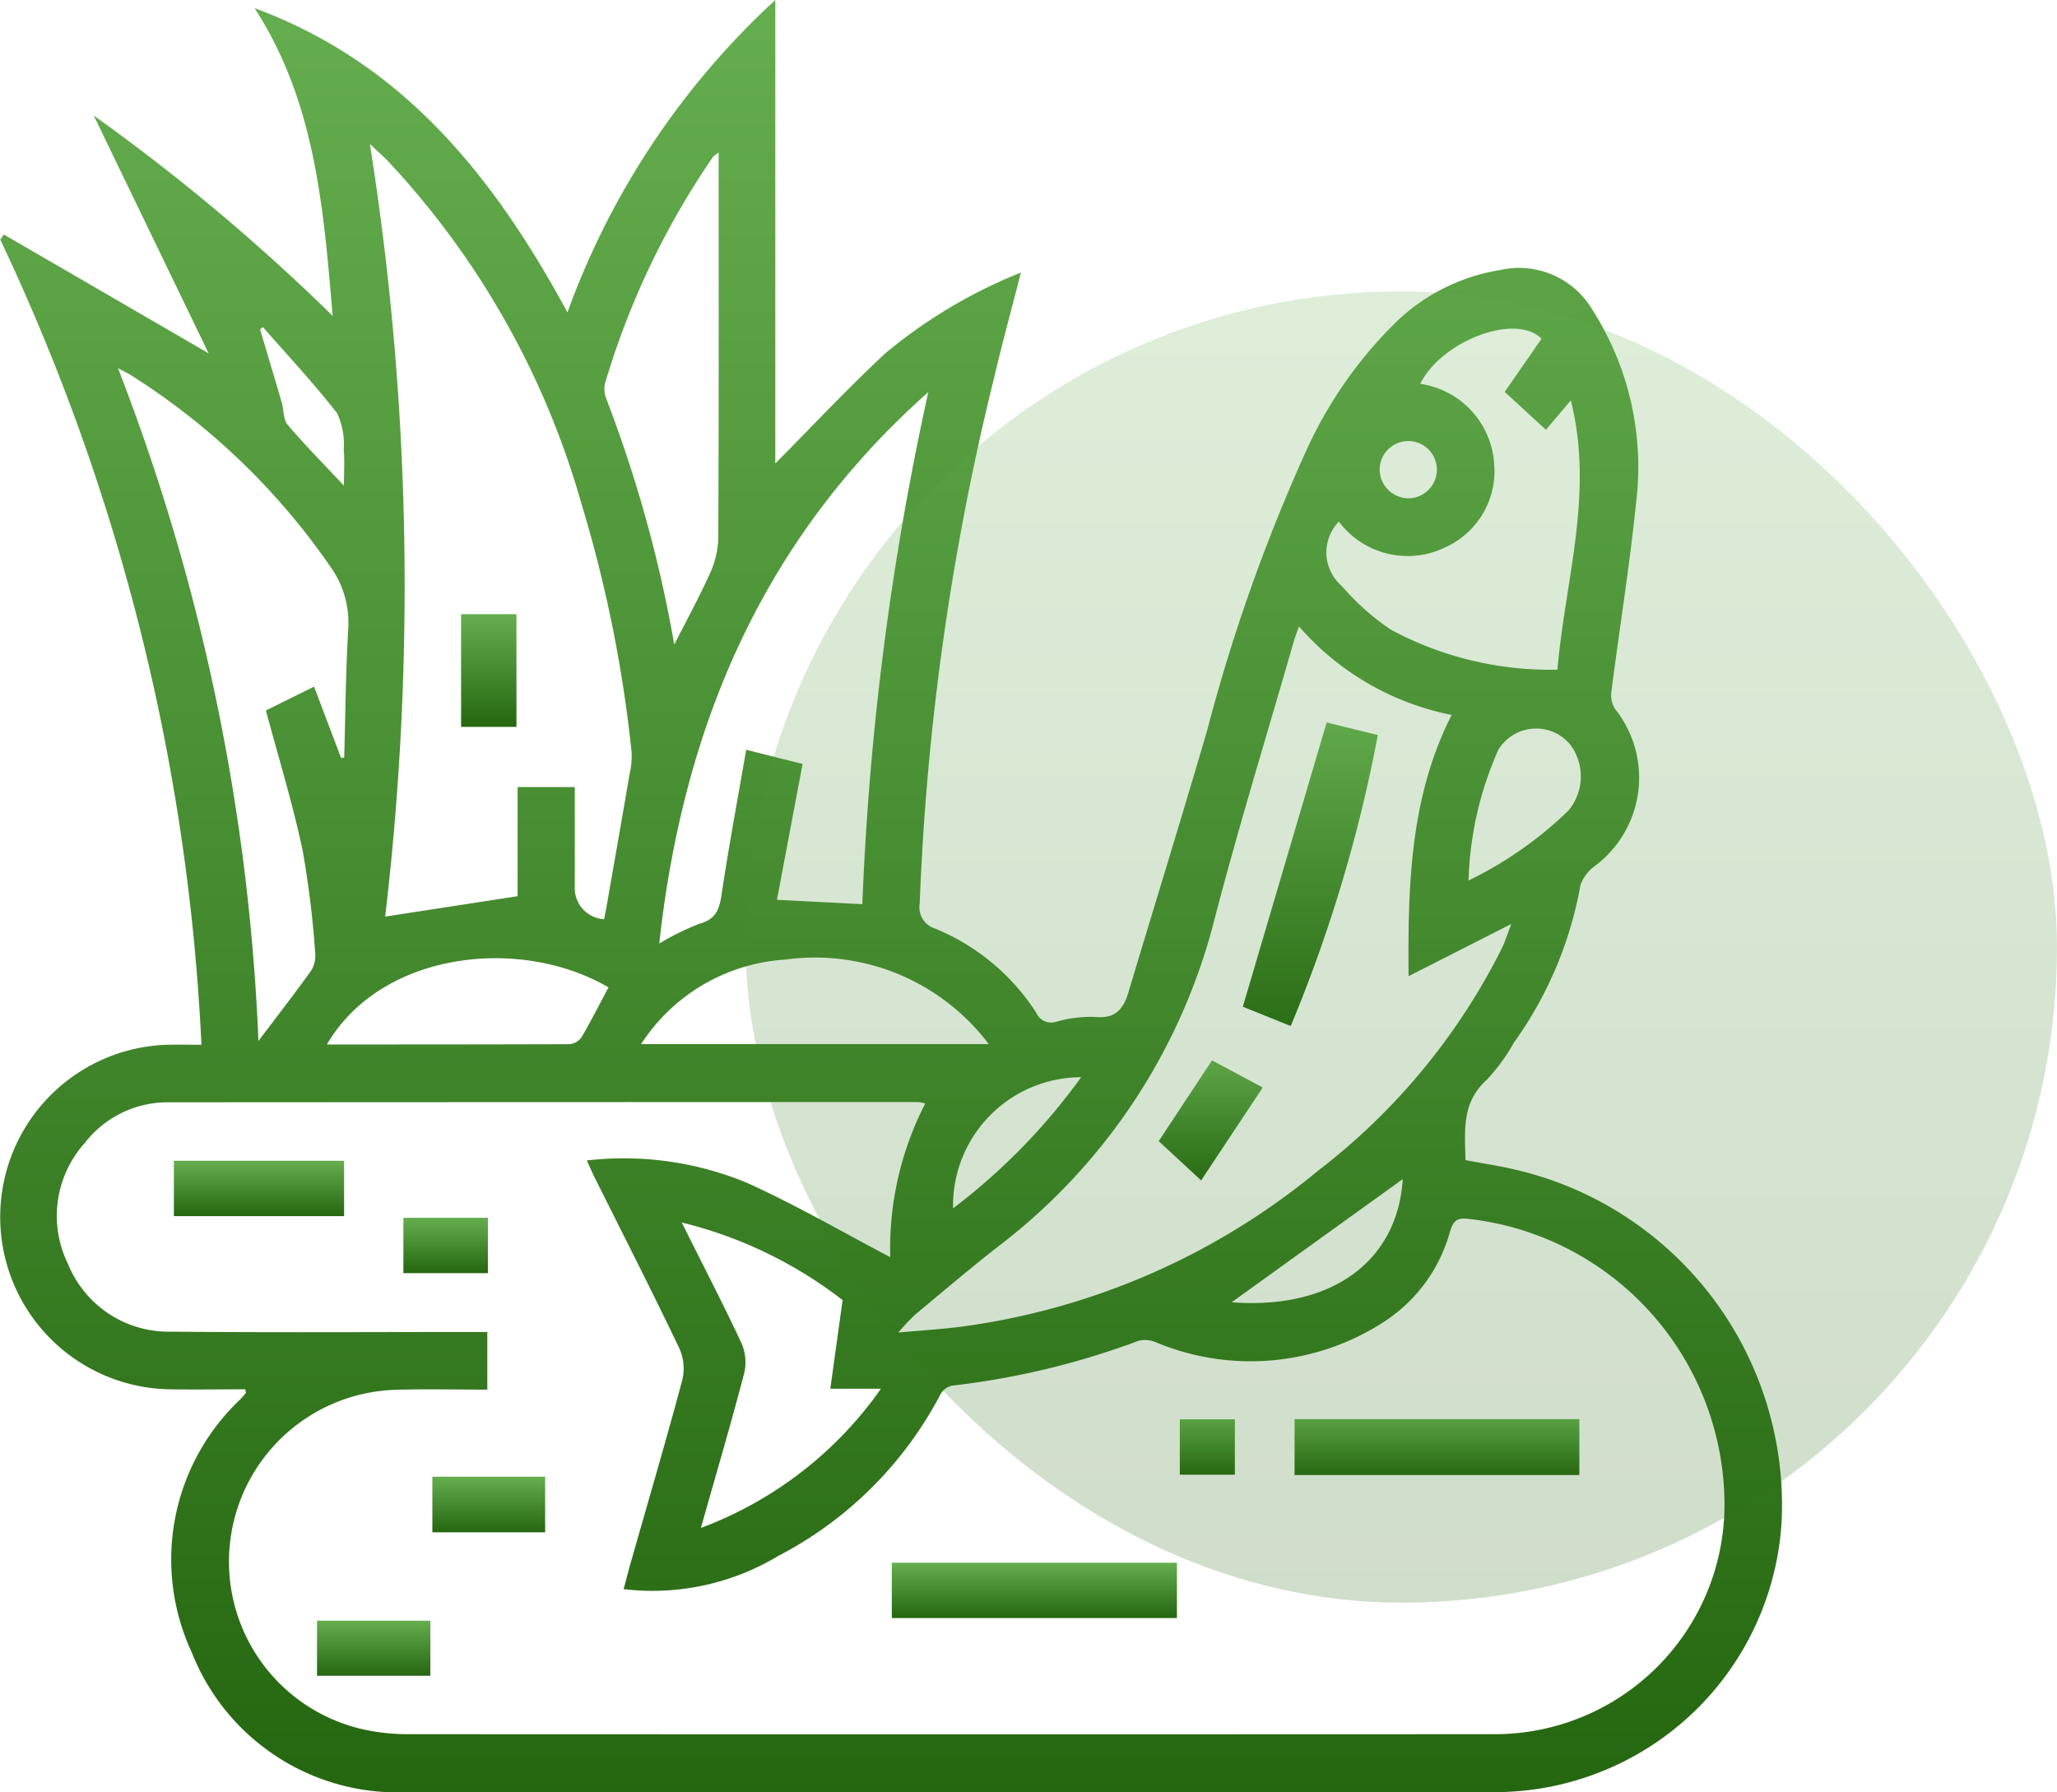 <svg id="icone_aqua" data-name="icone aqua" xmlns="http://www.w3.org/2000/svg" xmlns:xlink="http://www.w3.org/1999/xlink" width="70.59" height="61.5" viewBox="0 0 70.59 61.5">
  <defs>
    <linearGradient id="linear-gradient" x1="0.5" x2="0.5" y2="1" gradientUnits="objectBoundingBox">
      <stop offset="0" stop-color="#65ae4f"/>
      <stop offset="1" stop-color="#256710"/>
    </linearGradient>
  </defs>
  <g id="b">
    <g id="c">
      <g id="Groupe_23" data-name="Groupe 23">
        <path id="Tracé_35" data-name="Tracé 35" d="M.132,8.048l7.026,4.077C5.824,9.364,4.52,6.665,3.216,3.965a69.082,69.082,0,0,1,8.2,6.876C11.1,7.163,10.828,3.5,8.734.279c5.1,1.882,8.207,5.771,10.739,10.442A27.061,27.061,0,0,1,26.605,0V15.906c1.279-1.287,2.486-2.583,3.78-3.785a17.317,17.317,0,0,1,4.649-2.768c-.325,1.268-.648,2.45-.928,3.642A89.26,89.26,0,0,0,31.56,31.013a.762.762,0,0,0,.547.86,7.538,7.538,0,0,1,3.45,2.877.56.56,0,0,0,.694.313,4.253,4.253,0,0,1,1.34-.163c.68.066.957-.264,1.129-.838.9-3,1.83-6,2.709-9.012a60.182,60.182,0,0,1,3.358-9.5,14.671,14.671,0,0,1,3.149-4.524,6.659,6.659,0,0,1,3.528-1.756,2.926,2.926,0,0,1,3.183,1.364,10.03,10.03,0,0,1,1.5,6.6c-.224,2.183-.575,4.354-.854,6.533a.9.9,0,0,0,.126.559,3.779,3.779,0,0,1-.7,5.4,1.372,1.372,0,0,0-.485.656,13.24,13.24,0,0,1-2.283,5.4,6.482,6.482,0,0,1-.944,1.289c-.857.775-.735,1.746-.718,2.741.622.119,1.229.209,1.823.354a11.825,11.825,0,0,1,9.03,11.985,9.865,9.865,0,0,1-9.84,9.352q-15.009.028-30.02.005c-2.425,0-4.849.019-7.274-.005a7.59,7.59,0,0,1-7.437-4.815A7.555,7.555,0,0,1,8.239,48.03c.07-.075.138-.151.2-.231.007-.008-.007-.034-.024-.121-.859,0-1.734.015-2.608,0a5.914,5.914,0,0,1-.073-11.824c.364-.01.728,0,1.178,0A72.463,72.463,0,0,0,.008,8.223l.124-.175ZM31.754,37.872a1.419,1.419,0,0,0-.233-.051q-12.885,0-25.768.008A3.589,3.589,0,0,0,2.91,39.223a3.74,3.74,0,0,0-.578,4.152A3.725,3.725,0,0,0,5.886,45.7c3.39.034,6.781.012,10.171.012h.665v1.977c-1.068,0-2.093-.024-3.117.005A5.9,5.9,0,0,0,12.8,59.414a7.02,7.02,0,0,0,1.163.1q18.616.008,37.233,0a7.885,7.885,0,0,0,7.978-8.158,9.889,9.889,0,0,0-8.816-9.53c-.381-.039-.486.094-.593.418a5.4,5.4,0,0,1-2.277,3.122,8.417,8.417,0,0,1-7.784.714.97.97,0,0,0-.631-.068,26.986,26.986,0,0,1-6.388,1.539.6.6,0,0,0-.4.277A13.09,13.09,0,0,1,26.7,53.4a8.366,8.366,0,0,1-5.3,1.136c.082-.3.151-.58.228-.852.6-2.11,1.221-4.217,1.789-6.337a1.7,1.7,0,0,0-.111-1.088c-.94-1.962-1.926-3.9-2.9-5.847-.088-.179-.167-.362-.269-.588a11.064,11.064,0,0,1,5.477.76c1.683.758,3.285,1.693,4.936,2.559a10.857,10.857,0,0,1,1.2-5.271ZM44.574,21.5c-.087.252-.146.4-.19.561-.906,3.152-1.874,6.288-2.7,9.46a20.431,20.431,0,0,1-7.417,11.246c-.971.757-1.909,1.556-2.857,2.343a7.963,7.963,0,0,0-.585.621c.845-.078,1.5-.116,2.149-.2A24.228,24.228,0,0,0,45.22,40.185a22.055,22.055,0,0,0,6.335-7.675c.1-.219.175-.456.306-.8L48.337,33.5c-.026-3.152.053-6.153,1.478-8.964A9.365,9.365,0,0,1,44.578,21.5ZM20.731,31.544c.031-.162.056-.281.077-.4.269-1.534.539-3.067.8-4.6a2.64,2.64,0,0,0,.066-.726,45.556,45.556,0,0,0-1.728-8.554A28.589,28.589,0,0,0,13.316,5.533c-.175-.18-.364-.347-.624-.593a96.876,96.876,0,0,1,.525,26.516l4.545-.7V27.011h1.962v3.423a1.064,1.064,0,0,0,1,1.11Zm1.889.838a8.835,8.835,0,0,1,1.391-.684c.563-.155.677-.5.753-1.017.245-1.637.551-3.266.842-4.951l1.935.488c-.3,1.59-.587,3.11-.879,4.661l2.93.151a99.618,99.618,0,0,1,2.263-17.574c-5.642,5.011-8.408,11.406-9.233,18.928ZM11.7,26.013,11.811,26c.043-1.488.051-2.977.141-4.463a3.3,3.3,0,0,0-.6-2.069,23.638,23.638,0,0,0-6.828-6.572c-.121-.082-.257-.141-.476-.26a71.943,71.943,0,0,1,4.82,23.087c.607-.8,1.217-1.59,1.8-2.4a.976.976,0,0,0,.148-.617,33.176,33.176,0,0,0-.435-3.538c-.338-1.593-.821-3.156-1.257-4.786l1.653-.818.928,2.452ZM45.945,17.9a1.52,1.52,0,0,0,.1,2.21,8.458,8.458,0,0,0,1.685,1.5,11.56,11.56,0,0,0,5.716,1.372c.26-3.061,1.263-6.043.459-9.243l-.854,1.01c-.5-.459-.962-.884-1.415-1.3L52.9,11.625c-.886-.9-3.435.075-4.162,1.547a2.969,2.969,0,0,1,2.539,2.778,2.873,2.873,0,0,1-1.69,2.838,2.946,2.946,0,0,1-3.642-.888ZM23.138,22.121c.457-.9.859-1.634,1.2-2.392a3.126,3.126,0,0,0,.309-1.212c.022-4.207.014-8.415.014-12.623v-.66a1.25,1.25,0,0,0-.2.158,27.53,27.53,0,0,0-3.691,7.736.878.878,0,0,0,.024.529,44.968,44.968,0,0,1,2.343,8.464Zm.91,30.316a13.161,13.161,0,0,0,6.182-4.778H28.493c.143-1.03.274-1.979.422-3.042a14.735,14.735,0,0,0-5.521-2.663c.729,1.461,1.418,2.788,2.051,4.142a1.647,1.647,0,0,1,.092,1.034c-.451,1.721-.954,3.428-1.486,5.307ZM33.93,35.832a7.466,7.466,0,0,0-6.985-2.9A6.365,6.365,0,0,0,22,35.832Zm-22.714.012c2.822,0,5.57,0,8.32-.01a.571.571,0,0,0,.42-.24c.328-.558.619-1.136.925-1.709C17.874,32.125,13.1,32.632,11.216,35.844Zm39.177-5.626a13.159,13.159,0,0,0,3.43-2.4,1.832,1.832,0,0,0,.1-2.214,1.516,1.516,0,0,0-2.506.128,11.848,11.848,0,0,0-1.022,4.487ZM42.265,44.692c3.428.258,5.689-1.393,5.873-4.227C46.213,41.851,44.229,43.278,42.265,44.692ZM37.1,36.968a4.405,4.405,0,0,0-4.394,4.5A21.158,21.158,0,0,0,37.1,36.968ZM9.024,11.222l-.1.08c.248.837.5,1.673.745,2.513.073.253.048.58.2.76.6.707,1.257,1.369,1.933,2.091,0-.471.027-.86-.007-1.243a2.536,2.536,0,0,0-.223-1.236c-.8-1.03-1.693-1.983-2.554-2.965ZM48.352,17.1a.982.982,0,1,0-1.007-.959.994.994,0,0,0,1.007.959Z" transform="translate(0.001 0)" fill="url(#linear-gradient)"/>
        <path id="Tracé_36" data-name="Tracé 36" d="M271.053,288.348H261.28V286.43h9.773Z" transform="translate(-216.854 -237.728)" fill="url(#linear-gradient)"/>
        <path id="Tracé_37" data-name="Tracé 37" d="M179.99,317.326v-1.9h9.785v1.9Z" transform="translate(-149.386 -261.797)" fill="url(#linear-gradient)"/>
        <path id="Tracé_38" data-name="Tracé 38" d="M40.931,234.28v1.9H35.09v-1.9Z" transform="translate(-29.123 -194.445)" fill="url(#linear-gradient)"/>
        <path id="Tracé_39" data-name="Tracé 39" d="M91.13,299.959H87.26V298.05h3.87Z" transform="translate(-72.423 -247.373)" fill="url(#linear-gradient)"/>
        <path id="Tracé_40" data-name="Tracé 40" d="M67.87,327.11V329H63.98V327.11Z" transform="translate(-53.101 -271.491)" fill="url(#linear-gradient)"/>
        <path id="Tracé_41" data-name="Tracé 41" d="M84.319,245.79v1.9h-2.9v-1.9Z" transform="translate(-67.576 -203.998)" fill="url(#linear-gradient)"/>
        <path id="Tracé_42" data-name="Tracé 42" d="M240.009,288.371H238.12v-1.9h1.889Z" transform="translate(-197.632 -237.762)" fill="url(#linear-gradient)"/>
        <path id="Tracé_43" data-name="Tracé 43" d="M252.484,156.238l-1.644-.663c.966-3.276,1.915-6.492,2.877-9.755l1.756.432A50.076,50.076,0,0,1,252.484,156.238Z" transform="translate(-208.19 -121.026)" fill="url(#linear-gradient)"/>
        <path id="Tracé_44" data-name="Tracé 44" d="M235.317,218.148,233.86,216.8c.616-.932,1.2-1.818,1.83-2.773.537.289,1.085.583,1.739.933-.712,1.075-1.394,2.1-2.11,3.183Z" transform="translate(-194.097 -177.638)" fill="url(#linear-gradient)"/>
        <path id="Tracé_45" data-name="Tracé 45" d="M93.06,123.96h1.9v3.868h-1.9Z" transform="translate(-77.237 -102.883)" fill="url(#linear-gradient)"/>
      </g>
    </g>
  </g>
  <rect id="Rectangle_31" data-name="Rectangle 31" width="45" height="45" rx="22.5" transform="translate(25.59 10)" opacity="0.22" fill="url(#linear-gradient)"/>
</svg>
